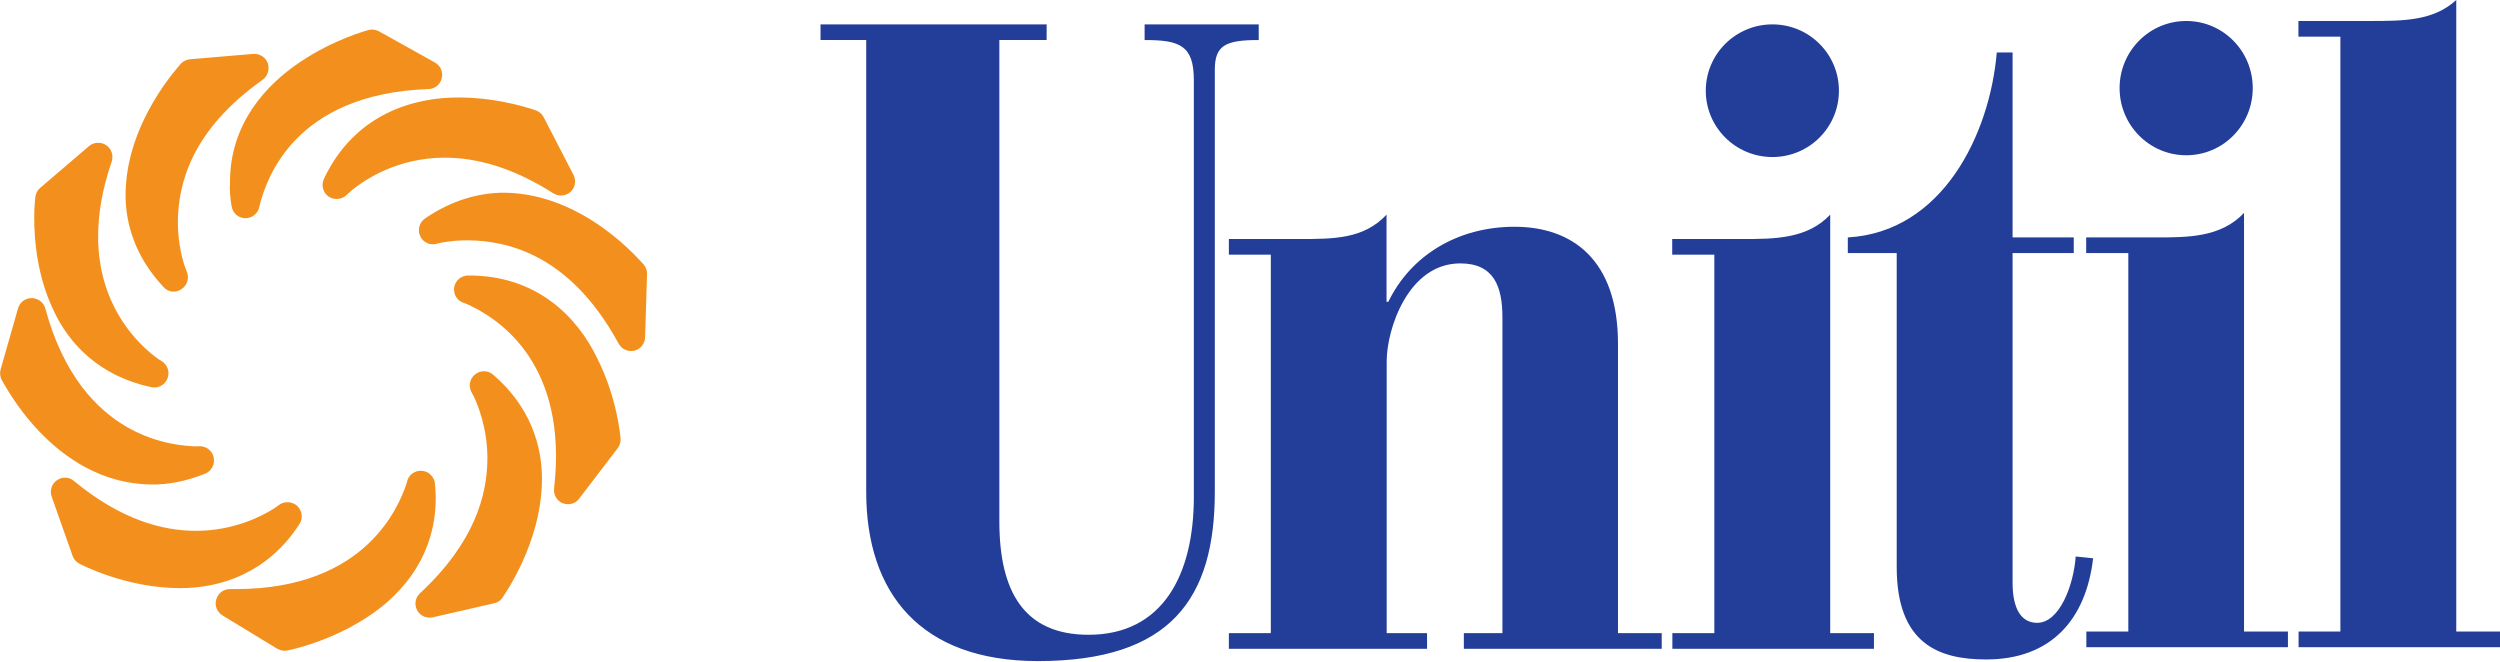 <svg version="1.2" xmlns="http://www.w3.org/2000/svg" viewBox="0 0 1549 410" width="1549" height="410">
	<title>unitil-logo-svg</title>
	<style>
		.s0 { fill: #f3901d } 
		.s1 { fill: #233e99 } 
	</style>
	<g id="Layer">
		<path id="Layer" class="s0" d="m284.6 60.4c26.3 0.1 47 7.9 47.7 8.1 2 0.8 3.6 2.2 4.6 4.2l18.4 35.6c1.9 3.6 1.1 7.9-1.8 10.6-3 2.6-7.3 3-10.6 0.9-26.4-16.8-48.8-22.1-67.4-22.1-28.8 0-48.9 13.3-56.9 19.7-2.6 2.2-3.7 3.3-3.7 3.3-1.7 1.7-4 2.6-6.3 2.6-1.7 0-3.5-0.5-5-1.5-3.5-2.4-4.7-7.1-2.9-11 19.1-40.3 55.7-50.6 83.9-50.4zm116.3 109.7l-1.2 38.9c-0.1 4-2.8 7.3-6.7 8.3-0.7 0.1-1.3 0.2-2 0.2-3.2 0-6.2-1.8-7.7-4.6-30.4-55.8-69.5-63.7-93.2-64-6 0-11 0.5-14.4 1.1-3.4 0.5-4.9 1-4.9 1-4.1 1.3-8.6-0.7-10.4-4.6-1.9-3.8-0.6-8.5 2.9-11 16.6-11.4 33.5-16 49.1-16 50.6 0.5 85.8 44.2 86.5 44.6 1.4 1.7 2.1 3.8 2 6.1zm-30.9 51.8c12.6 24.9 14.4 49 14.5 49.6 0.2 2.2-0.4 4.3-1.7 6.1l-23.9 31.3c-1.6 2.3-4.3 3.5-6.9 3.5-1.2 0-2.3-0.2-3.3-0.6-3.7-1.4-5.8-5.2-5.4-9.1 0.8-7.3 1.2-14 1.2-20.3-0.1-67.8-44.4-89-55-93.9-1.6-0.6-2.1-0.8-2.1-0.8-4.2-1.3-6.6-5.4-6-9.7 0.7-4.2 4.4-7.3 8.7-7.3 43-0.2 67.9 26.3 79.9 51.2zm-34.2 75.2c-0.2 39.9-24.2 72.5-24.5 73.3-1.2 1.7-3 3-5.2 3.4l-38 8.7c-0.6 0.1-1.3 0.2-1.9 0.2-3.2 0-6.2-1.7-7.8-4.7-1.8-3.5-1.1-7.8 1.9-10.5 33.7-31.3 41.6-60.7 41.7-83.4 0-18.5-5.7-32.6-8.3-38.2-1-1.9-1.4-2.6-1.4-2.6-2.2-3.7-1.4-8.5 1.9-11.2 3.3-2.8 8.1-2.8 11.4 0.1 22.6 19.4 30.3 43.4 30.2 64.9zm-65.8 11c0.1 39-24.1 63.6-46.8 77-22.8 13.7-44.8 17.9-45.4 18-0.5 0.1-1.2 0.1-1.7 0.1-1.6 0-3.1-0.6-4.6-1.4l-33.7-20.5c-3.3-2.1-5-6.1-3.8-9.9 1-3.8 4.5-6.4 8.4-6.4 1.6 0 2.9 0 4.2 0 80.6-0.2 100.4-51.8 104.9-64.2 0.6-1.7 0.7-2.4 0.7-2.4 0.9-4.2 4.9-7 9.2-6.7 4.3 0.3 7.7 3.7 8.1 8 0.3 2.9 0.4 5.7 0.5 8.4zm-158.1 56.3c-0.2 0-0.5 0-0.7 0-33.6-0.1-61.3-14.8-62-15.1-1.9-1-3.5-2.8-4.2-4.8l-13-36.8c-1.3-3.7 0-7.9 3.2-10.1 3.3-2.3 7.6-2.2 10.6 0.4 29.2 24.1 54.9 30.9 75.6 30.9 23.6 0 41-9.2 48-13.6 2.3-1.5 3.3-2.3 3.3-2.3 3.3-2.6 8.2-2.4 11.4 0.4 3.2 3 3.8 7.8 1.4 11.4-19.6 30.2-48.6 39.6-73.6 39.6zm-18.5-64.2c-61-0.9-91.8-64.5-92.4-64.9-1-2.1-1.2-4.3-0.6-6.5l10.8-37.8c1.1-3.8 4.5-6.3 8.5-6.3 3.9 0.1 7.4 2.7 8.4 6.5 22.4 82.8 82.1 84.9 93.5 85.4 1.2 0 1.7-0.1 1.7-0.1 4.3-0.3 8.2 2.7 9.1 6.9 0.9 4.3-1.3 8.5-5.3 10.1-11.7 4.7-23.1 6.9-33.7 6.7zm-60.6-108.7c-9.9-21.1-11.6-43.2-11.6-56.6 0-7.7 0.7-12.5 0.7-12.8 0.2-2.1 1.3-4.2 2.9-5.6l30.4-26c3-2.5 7.4-2.7 10.7-0.5 3.2 2.3 4.6 6.4 3.3 10.2-6.1 17.6-8.4 33.1-8.4 46.4 0.1 41.1 22.4 63.9 33.5 73 3.7 3 5.8 4.1 5.8 4.1 3.6 2.2 5.3 6.7 3.7 10.7-1.3 3.5-4.6 5.7-8.1 5.7-0.6 0-1.3-0.1-1.9-0.2-32.3-6.8-51.4-27.1-61-48.4zm68.5-13.7c-17.2-18.3-23.6-38.7-23.5-57.4 0.3-45.1 33.9-80.2 34.3-81 1.5-1.6 3.6-2.5 5.7-2.7l39.1-3.3c3.9-0.3 7.7 2.1 9 5.7 1.3 3.8 0 8-3.1 10.3-44.1 31.2-52.4 64.3-52.6 88.1 0 14.1 3.2 24.7 4.8 28.9 0.5 1.3 0.7 1.8 0.7 1.8 1.7 3.9 0.4 8.6-3.2 10.9-1.5 1.1-3.2 1.6-4.9 1.6-2.3 0-4.7-1-6.3-2.9zm41.2-64.8c-0.1-36.4 22.5-60.6 43.5-74.6 21.2-14.3 41.8-19.6 42.3-19.8 2.3-0.6 4.5-0.3 6.5 0.8l34.8 19.4c3.3 1.9 5.1 5.9 4.1 9.7-0.9 3.8-4.2 6.6-8.2 6.7-83.9 2.9-100.3 56.9-104.1 70-0.5 1.8-0.6 2.5-0.6 2.5-0.7 4.3-4.3 7.5-8.7 7.5-4.4 0-7.9-3.1-8.6-7.4-0.9-5.1-1.3-10.1-1-14.8z"/>
		<path id="Layer" fill-rule="evenodd" class="s1" d="m508.4 24.8v-9.7h140.1v9.7h-29.3v298.3c0 43.3 15.2 70.2 55.3 70.2 45.6 0 65.2-36.7 65.2-85.4v-258.2c0-21.6-8.7-24.9-30.5-24.9v-9.7h70.7v9.7c-20.6 0-27.2 3.3-27.2 18.4v261.5c0 66-27.1 104.9-109.6 104.9-72.8 0-106.4-42.1-106.4-104.9v-279.9zm253 367.5h26v-234.5h-26v-9.7h43.4c21.7 0 40.2 0 54.3-15.1v54h1.1c14.1-29.1 43.4-46.5 78.2-46.5 35.9 0 64.1 20.6 64.1 72.4v179.4h27.1v9.7h-122.6v-9.7h23.9v-195.6c0-19.4-5.4-33.5-26.1-33.5-32.5 0-45.6 41.1-45.6 60.5v168.6h25v9.7h-122.8zm300.8 0v-234.5h-26.1v-9.7h43.5c19.6 0 40.2 0 54.4-15.1v259.3h27.1v9.7h-124.9v-9.7zm36-295c-22.8 0-41.3-18.4-41.3-41.1 0-22.7 18.5-41.1 41.3-41.1 22.8 0 41.2 18.4 41.2 41.1 0 22.7-18.4 41.1-41.2 41.1zm46.7 59.5v-9.7c58.6-3.3 88-63.8 92.3-114.6h9.8v114.6h37.9v9.7h-37.9v204.3c0 16.2 5.4 24.8 15.2 24.8 14.1 0 22.7-23.8 23.9-41.1l10.8 1.1c-4.4 37.9-26 62.7-66.3 62.7-29.3 0-55.4-9.7-55.4-57.2v-194.6zm173.8 234.5v-234.5h-26.1v-9.7h43.5c19.5 0 40.1 0 54.3-15.2v259.4h27.2v9.7h-124.9v-9.7zm35.9-295.1c-22.8 0-41.3-18.6-41.3-41.6 0-23 18.5-41.6 41.3-41.6 22.8 0 41.2 18.6 41.2 41.6 0 23-18.4 41.6-41.2 41.6zm95.5 295.1v-368.6h-26v-9.7h43.5c21.7 0 40.1 0 54.3-13v391.3h27.2v9.7h-124.9v-9.7z"/>
	</g>
</svg>